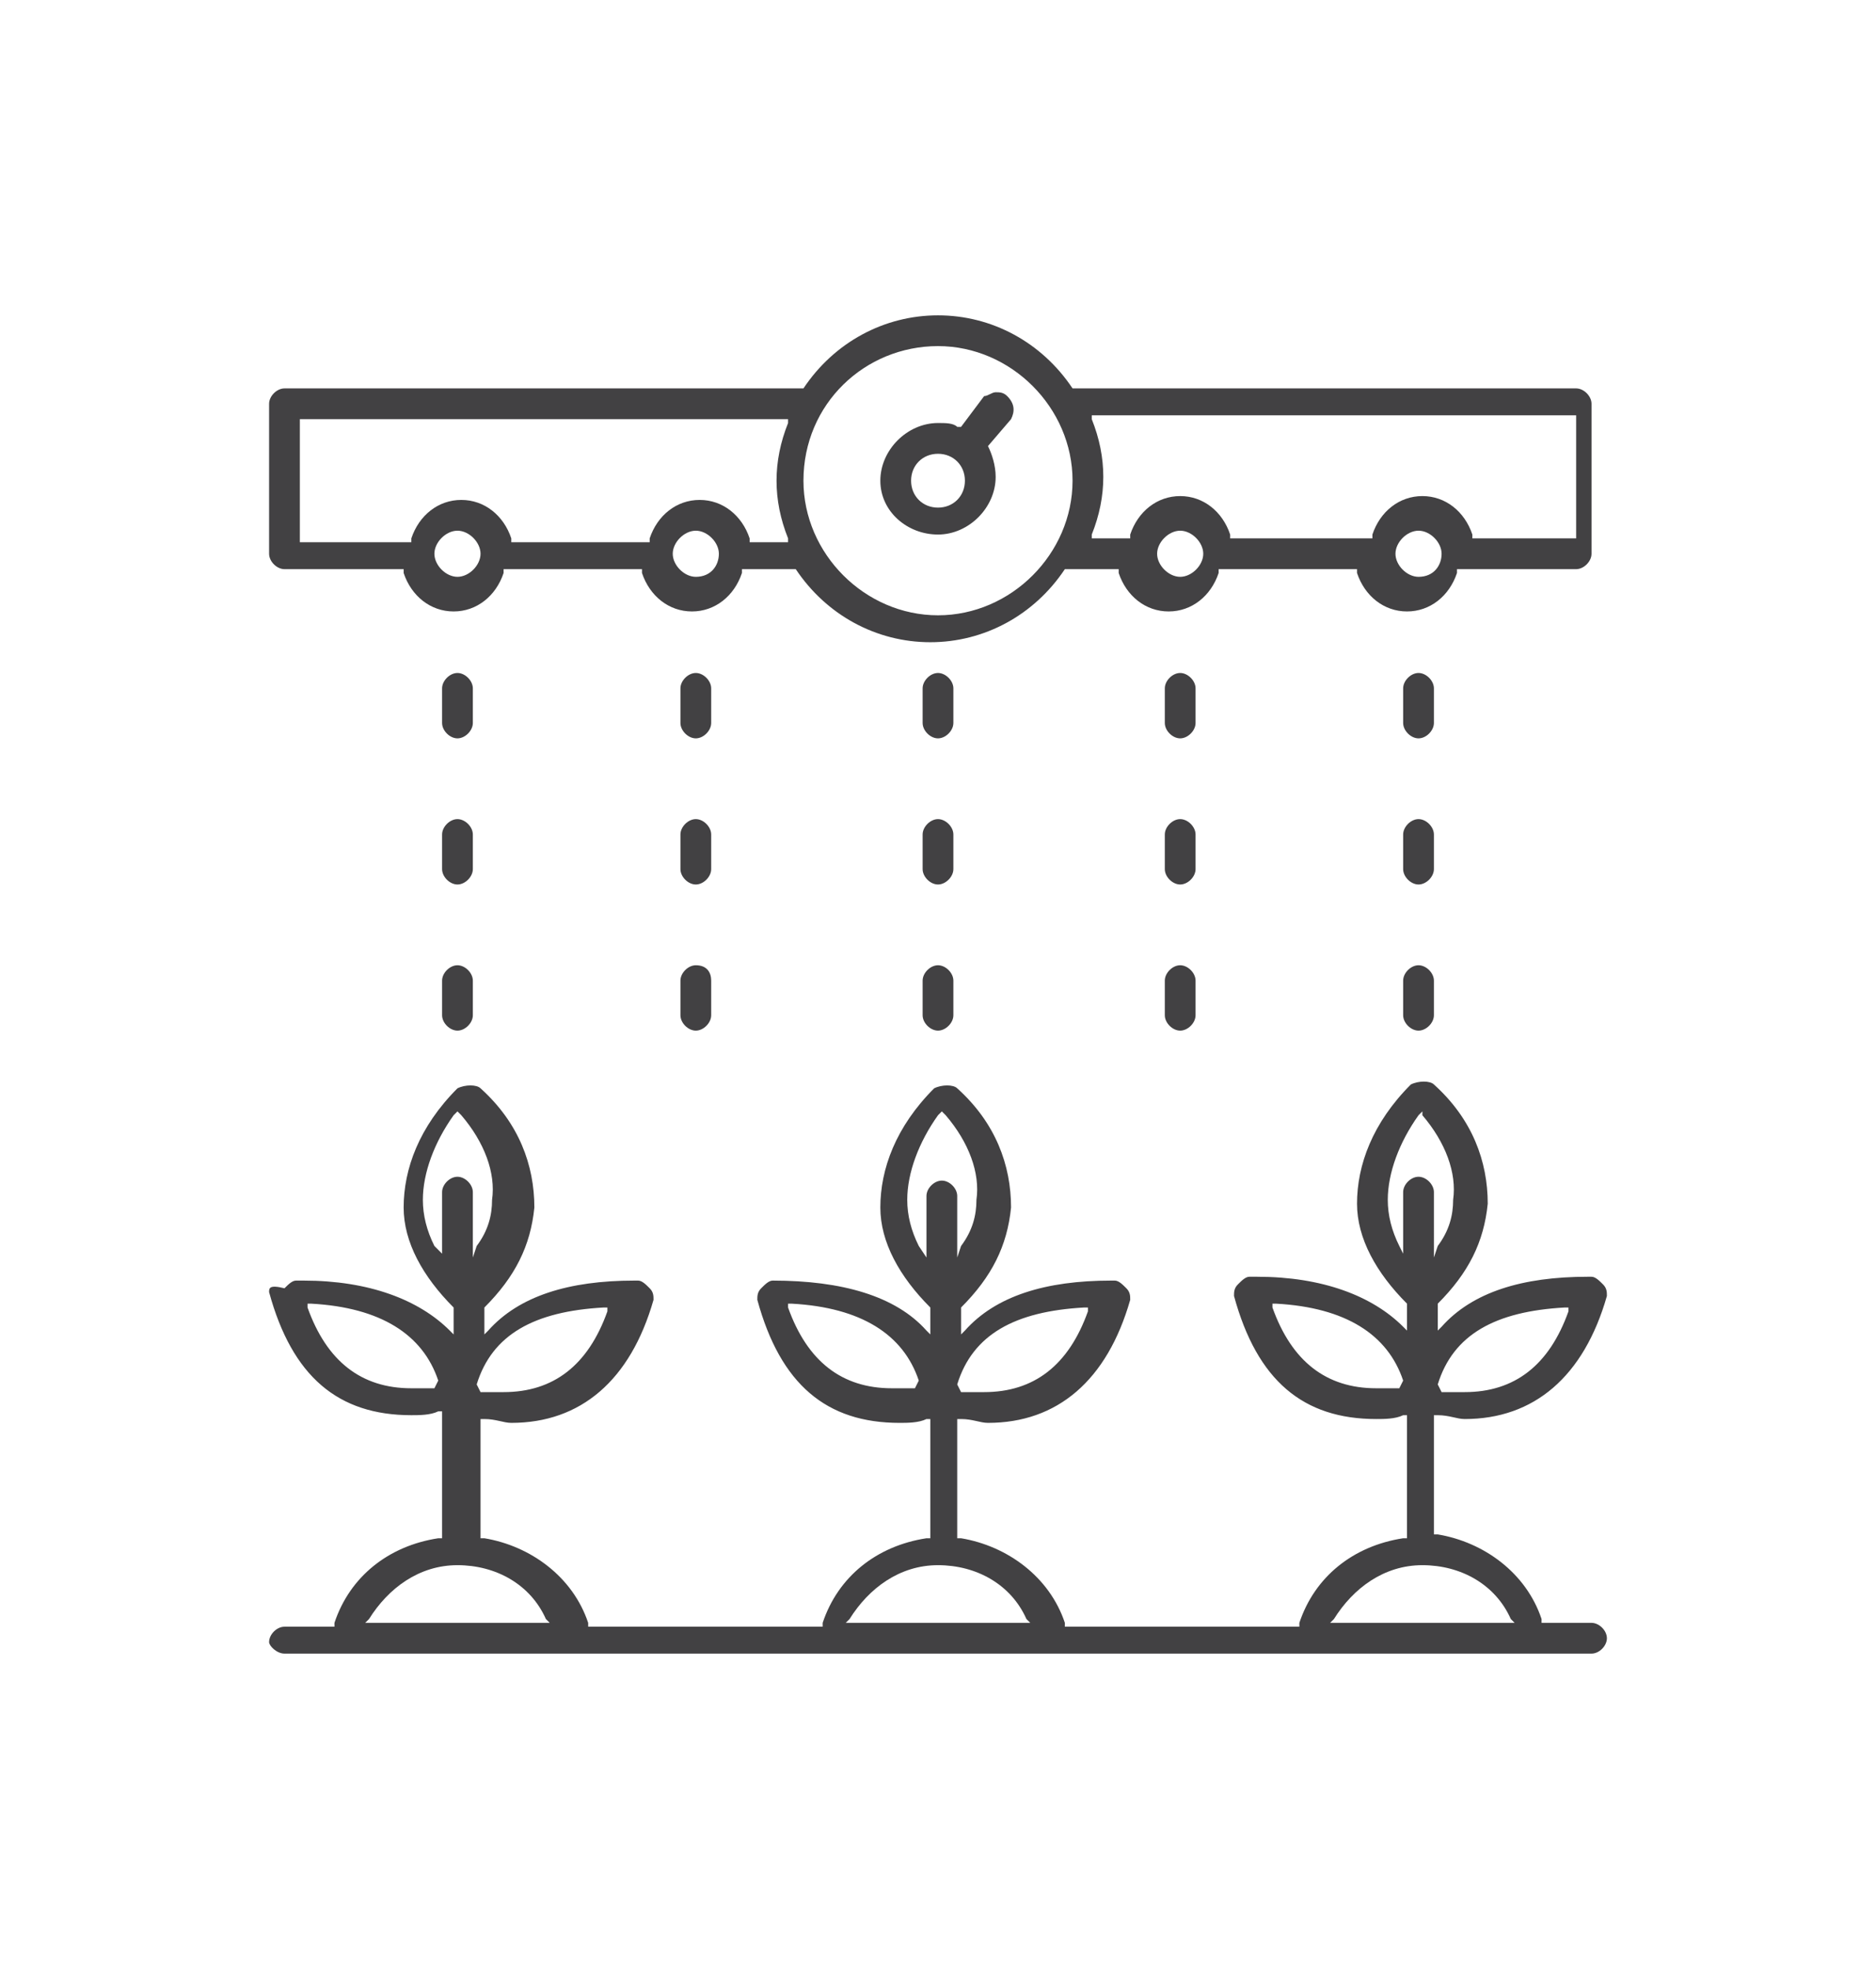 <svg xmlns="http://www.w3.org/2000/svg" xmlns:xlink="http://www.w3.org/1999/xlink" id="Layer_1" x="0px" y="0px" viewBox="0 0 48.8 51.2" style="enable-background:new 0 0 48.8 51.2;" xml:space="preserve"><style type="text/css">	.st0{fill:#424143;}</style><g>	<path class="st0" d="M7.4,14.8h3.1l0,0.1c0.2,0.6,0.7,1,1.3,1c0.6,0,1.1-0.4,1.3-1l0-0.1h3.6l0,0.1c0.2,0.6,0.7,1,1.3,1  s1.1-0.4,1.3-1l0-0.1h1.4l0,0c0.8,1.2,2.1,1.9,3.5,1.9c1.4,0,2.7-0.7,3.5-1.9l0,0l1.4,0l0,0.1c0.2,0.6,0.7,1,1.3,1  c0.6,0,1.1-0.4,1.3-1l0-0.1h3.6l0,0.1c0.2,0.6,0.7,1,1.3,1s1.1-0.4,1.3-1l0-0.1h3.1c0.2,0,0.4-0.2,0.4-0.4l0-3.9  c0-0.2-0.2-0.4-0.4-0.4H27.9l0,0c-0.8-1.2-2.1-1.9-3.5-1.9c-1.4,0-2.7,0.7-3.5,1.9l0,0l-13.5,0c-0.2,0-0.4,0.2-0.4,0.4v3.9  C7,14.6,7.2,14.8,7.4,14.8z M30.7,15c-0.3,0-0.6-0.3-0.6-0.6s0.3-0.6,0.6-0.6c0.3,0,0.6,0.3,0.6,0.6S31,15,30.7,15z M36.9,15  c-0.3,0-0.6-0.3-0.6-0.6s0.3-0.6,0.6-0.6s0.6,0.3,0.6,0.6S37.3,15,36.9,15z M41,10.9V14h-2.7l0-0.1c-0.2-0.6-0.7-1-1.3-1  c-0.6,0-1.1,0.4-1.3,1l0,0.1H32l0-0.1c-0.2-0.6-0.7-1-1.3-1c-0.6,0-1.1,0.4-1.3,1l0,0.1l-1,0l0-0.1c0.2-0.5,0.3-1,0.3-1.5  c0-0.5-0.1-1-0.3-1.5l0-0.1H41z M24.4,9c1.9,0,3.5,1.6,3.5,3.5c0,1.9-1.6,3.5-3.5,3.5s-3.5-1.6-3.5-3.5C20.9,10.5,22.5,9,24.4,9z   M11.9,15c-0.3,0-0.6-0.3-0.6-0.6s0.3-0.6,0.6-0.6s0.6,0.3,0.6,0.6S12.2,15,11.9,15z M18.1,15c-0.3,0-0.6-0.3-0.6-0.6  c0-0.3,0.3-0.6,0.6-0.6s0.6,0.3,0.6,0.6S18.5,15,18.1,15z M7.8,10.9h12.7l0,0.1c-0.2,0.5-0.3,1-0.3,1.5c0,0.5,0.1,1,0.3,1.5l0,0.1  h-1l0-0.1c-0.2-0.6-0.7-1-1.3-1s-1.1,0.4-1.3,1l0,0.1h-3.6l0-0.1c-0.2-0.6-0.7-1-1.3-1s-1.1,0.4-1.3,1l0,0.1H7.8V10.9z"></path>	<path class="st0" d="M24.4,13.9c0.8,0,1.5-0.7,1.5-1.5c0-0.3-0.1-0.6-0.2-0.8l0,0l0.6-0.7c0.1-0.2,0.1-0.4-0.1-0.6  c-0.1-0.1-0.2-0.1-0.3-0.1c-0.1,0-0.2,0.1-0.3,0.1L25,11.1l-0.1,0C24.8,11,24.6,11,24.4,11c-0.8,0-1.5,0.7-1.5,1.5  S23.6,13.9,24.4,13.9z M24.4,11.8c0.4,0,0.7,0.3,0.7,0.7s-0.3,0.7-0.7,0.7s-0.7-0.3-0.7-0.7S24,11.8,24.4,11.8z"></path>	<path class="st0" d="M24.8,21.7c0-0.2-0.2-0.4-0.4-0.4c-0.2,0-0.4,0.2-0.4,0.4v0.9c0,0.2,0.2,0.4,0.4,0.4c0.2,0,0.4-0.2,0.4-0.4  V21.7z"></path>	<path class="st0" d="M31.1,17.9c0-0.2-0.2-0.4-0.4-0.4c-0.2,0-0.4,0.2-0.4,0.4v0.9c0,0.2,0.2,0.4,0.4,0.4c0.2,0,0.4-0.2,0.4-0.4  V17.9z"></path>	<path class="st0" d="M18.5,21.7c0-0.2-0.2-0.4-0.4-0.4c-0.2,0-0.4,0.2-0.4,0.4v0.9c0,0.2,0.2,0.4,0.4,0.4c0.2,0,0.4-0.2,0.4-0.4  V21.7z"></path>	<path class="st0" d="M24.4,25.1c-0.2,0-0.4,0.2-0.4,0.4v0.9c0,0.2,0.2,0.4,0.4,0.4c0.2,0,0.4-0.2,0.4-0.4v-0.9  C24.8,25.3,24.6,25.1,24.4,25.1z"></path>	<path class="st0" d="M30.7,25.1c-0.2,0-0.4,0.2-0.4,0.4v0.9c0,0.2,0.2,0.4,0.4,0.4c0.2,0,0.4-0.2,0.4-0.4v-0.9  C31.1,25.3,30.9,25.1,30.7,25.1z"></path>	<path class="st0" d="M24.8,17.9c0-0.2-0.2-0.4-0.4-0.4c-0.2,0-0.4,0.2-0.4,0.4v0.9c0,0.2,0.2,0.4,0.4,0.4c0.2,0,0.4-0.2,0.4-0.4  V17.9z"></path>	<path class="st0" d="M31.1,21.7c0-0.2-0.2-0.4-0.4-0.4c-0.2,0-0.4,0.2-0.4,0.4v0.9c0,0.2,0.2,0.4,0.4,0.4c0.2,0,0.4-0.2,0.4-0.4  V21.7z"></path>	<path class="st0" d="M18.1,25.1c-0.2,0-0.4,0.2-0.4,0.4v0.9c0,0.2,0.2,0.4,0.4,0.4c0.2,0,0.4-0.2,0.4-0.4v-0.9  C18.5,25.3,18.4,25.1,18.1,25.1z"></path>	<path class="st0" d="M41.4,42.2h-1.3l0-0.1c-0.4-1.2-1.5-2-2.7-2.2l-0.1,0v-3.1l0.1,0c0.3,0,0.5,0.1,0.7,0.1c1.8,0,3.1-1.1,3.7-3.2  c0-0.1,0-0.2-0.1-0.3c-0.1-0.1-0.2-0.2-0.3-0.2c0,0-0.1,0-0.1,0c-1.7,0-3,0.4-3.8,1.3l-0.1,0.1v-0.7l0,0c0.8-0.8,1.2-1.6,1.3-2.6  c0-1.1-0.4-2.2-1.4-3.1c-0.1-0.1-0.4-0.1-0.6,0c-1,1-1.4,2.1-1.4,3.1c0,0.9,0.5,1.8,1.3,2.6l0,0v0.7l-0.1-0.1  c-0.8-0.8-2.1-1.3-3.8-1.3c0,0-0.1,0-0.2,0c-0.1,0-0.2,0.1-0.3,0.2c-0.1,0.1-0.1,0.2-0.1,0.3c0.6,2.2,1.8,3.2,3.7,3.2  c0.2,0,0.5,0,0.7-0.1l0.1,0V40l-0.1,0c-1.3,0.2-2.3,1-2.7,2.2l0,0.1h-6.1l0-0.1c-0.4-1.2-1.5-2-2.7-2.2l-0.1,0v-3.1l0.1,0  c0.3,0,0.5,0.1,0.7,0.1c1.8,0,3.1-1.1,3.7-3.2c0-0.1,0-0.2-0.1-0.3c-0.1-0.1-0.2-0.2-0.3-0.2c0,0-0.1,0-0.1,0c-1.7,0-3,0.4-3.8,1.3  l-0.1,0.1v-0.7l0,0c0.8-0.8,1.2-1.6,1.3-2.6c0-1.1-0.4-2.2-1.4-3.1c-0.1-0.1-0.4-0.1-0.6,0c-1,1-1.4,2.1-1.4,3.1  c0,0.9,0.5,1.8,1.3,2.6l0,0v0.7l-0.1-0.1c-0.8-0.9-2.2-1.3-4-1.3c-0.1,0-0.2,0.1-0.3,0.2s-0.1,0.2-0.1,0.3c0.6,2.2,1.8,3.2,3.7,3.2  c0.2,0,0.5,0,0.7-0.1l0.1,0V40l-0.1,0c-1.3,0.2-2.3,1-2.7,2.2l0,0.1h-6.1l0-0.1c-0.4-1.2-1.5-2-2.7-2.2l-0.1,0v-3.1l0.1,0  c0.3,0,0.5,0.1,0.7,0.1c1.8,0,3.1-1.1,3.7-3.2c0-0.1,0-0.2-0.1-0.3c-0.1-0.1-0.2-0.2-0.3-0.2c0,0-0.1,0-0.1,0c-1.7,0-3,0.4-3.8,1.3  l-0.1,0.1v-0.7l0,0c0.8-0.8,1.2-1.6,1.3-2.6c0-1.1-0.4-2.2-1.4-3.1c-0.1-0.1-0.4-0.1-0.6,0c-1,1-1.4,2.1-1.4,3.1  c0,0.9,0.5,1.8,1.3,2.6l0,0v0.7l-0.1-0.1c-0.8-0.8-2.1-1.3-3.8-1.3c0,0-0.1,0-0.2,0c-0.1,0-0.2,0.1-0.3,0.2C7,33.4,7,33.5,7,33.6  c0.6,2.2,1.8,3.2,3.7,3.2c0.2,0,0.5,0,0.7-0.1l0.1,0V40l-0.1,0c-1.3,0.2-2.3,1-2.7,2.2l0,0.1H7.4c-0.2,0-0.4,0.2-0.4,0.4  C7,42.8,7.2,43,7.4,43h34c0.2,0,0.4-0.2,0.4-0.4C41.8,42.4,41.6,42.2,41.4,42.2z M37.4,36c0.4-1.3,1.5-1.9,3.3-2l0.1,0l0,0.1  c-0.5,1.4-1.4,2.1-2.7,2.1c-0.2,0-0.4,0-0.6,0L37.4,36L37.4,36z M36.4,36.1c-0.2,0-0.4,0-0.6,0c-1.3,0-2.2-0.7-2.7-2.1l0-0.1l0.1,0  c1.8,0.1,2.9,0.8,3.3,2L36.4,36.1L36.4,36.1z M24.9,36c0.4-1.3,1.5-1.9,3.3-2l0.1,0l0,0.1c-0.5,1.4-1.4,2.1-2.7,2.1  c-0.2,0-0.4,0-0.6,0L24.9,36L24.9,36z M23.8,36.1c-0.2,0-0.4,0-0.6,0c-1.3,0-2.2-0.7-2.7-2.1l0-0.1l0.1,0c1.8,0.1,2.9,0.8,3.3,2  L23.8,36.1L23.8,36.1z M12.4,36c0.4-1.3,1.5-1.9,3.3-2l0.1,0l0,0.1c-0.5,1.4-1.4,2.1-2.7,2.1c-0.2,0-0.4,0-0.6,0L12.4,36L12.4,36z   M11.3,36.1c-0.2,0-0.4,0-0.6,0c-1.3,0-2.2-0.7-2.7-2.1l0-0.1l0.1,0c1.8,0.1,2.9,0.8,3.3,2L11.3,36.1L11.3,36.1z M11.3,32.4  C11.1,32,11,31.6,11,31.2c0-0.7,0.3-1.5,0.8-2.2l0.1-0.1l0.1,0.1c0.6,0.7,0.9,1.5,0.8,2.2c0,0.4-0.1,0.8-0.4,1.2l-0.1,0.3V31  c0-0.2-0.2-0.4-0.4-0.4s-0.4,0.2-0.4,0.4v1.6L11.3,32.4z M9.5,42.2l0.1-0.1c0.5-0.8,1.3-1.4,2.3-1.4c1,0,1.9,0.5,2.3,1.4l0.1,0.1  H9.5z M23.9,32.4c-0.2-0.4-0.3-0.8-0.3-1.2c0-0.7,0.3-1.5,0.8-2.2l0.1-0.1l0.1,0.1c0.6,0.7,0.9,1.5,0.8,2.2c0,0.4-0.1,0.8-0.4,1.2  l-0.1,0.3l0-1.6c0-0.2-0.2-0.4-0.4-0.4c-0.2,0-0.4,0.2-0.4,0.4v1.6L23.9,32.4z M22,42.2l0.1-0.1c0.5-0.8,1.3-1.4,2.3-1.4  c1,0,1.9,0.5,2.3,1.4l0.1,0.1H22z M36.4,32.4c-0.2-0.4-0.3-0.8-0.3-1.2c0-0.7,0.3-1.5,0.8-2.2l0.1-0.1L37,29  c0.6,0.7,0.9,1.5,0.8,2.2c0,0.4-0.1,0.8-0.4,1.2l-0.1,0.3V31c0-0.2-0.2-0.4-0.4-0.4s-0.4,0.2-0.4,0.4v1.6L36.4,32.4z M34.6,42.2  l0.1-0.1c0.5-0.8,1.3-1.4,2.3-1.4c1,0,1.9,0.5,2.3,1.4l0.1,0.1H34.6z"></path>	<path class="st0" d="M37.3,17.9c0-0.2-0.2-0.4-0.4-0.4c-0.2,0-0.4,0.2-0.4,0.4v0.9c0,0.2,0.2,0.4,0.4,0.4c0.2,0,0.4-0.2,0.4-0.4  V17.9z"></path>	<path class="st0" d="M37.3,21.7c0-0.2-0.2-0.4-0.4-0.4c-0.2,0-0.4,0.2-0.4,0.4v0.9c0,0.2,0.2,0.4,0.4,0.4c0.2,0,0.4-0.2,0.4-0.4  V21.7z"></path>	<path class="st0" d="M36.9,25.1c-0.2,0-0.4,0.2-0.4,0.4v0.9c0,0.2,0.2,0.4,0.4,0.4c0.2,0,0.4-0.2,0.4-0.4v-0.9  C37.3,25.3,37.1,25.1,36.9,25.1z"></path>	<path class="st0" d="M11.9,25.1c-0.2,0-0.4,0.2-0.4,0.4v0.9c0,0.2,0.2,0.4,0.4,0.4s0.4-0.2,0.4-0.4v-0.9  C12.3,25.3,12.1,25.1,11.9,25.1z"></path>	<path class="st0" d="M12.3,21.7c0-0.2-0.2-0.4-0.4-0.4s-0.4,0.2-0.4,0.4v0.9c0,0.2,0.2,0.4,0.4,0.4s0.4-0.2,0.4-0.4V21.7z"></path>	<path class="st0" d="M12.3,17.9c0-0.2-0.2-0.4-0.4-0.4s-0.4,0.2-0.4,0.4v0.9c0,0.2,0.2,0.4,0.4,0.4s0.4-0.2,0.4-0.4V17.9z"></path>	<path class="st0" d="M18.5,17.9c0-0.2-0.2-0.4-0.4-0.4c-0.2,0-0.4,0.2-0.4,0.4v0.9c0,0.2,0.2,0.4,0.4,0.4c0.2,0,0.4-0.2,0.4-0.4  V17.9z"></path></g></svg>